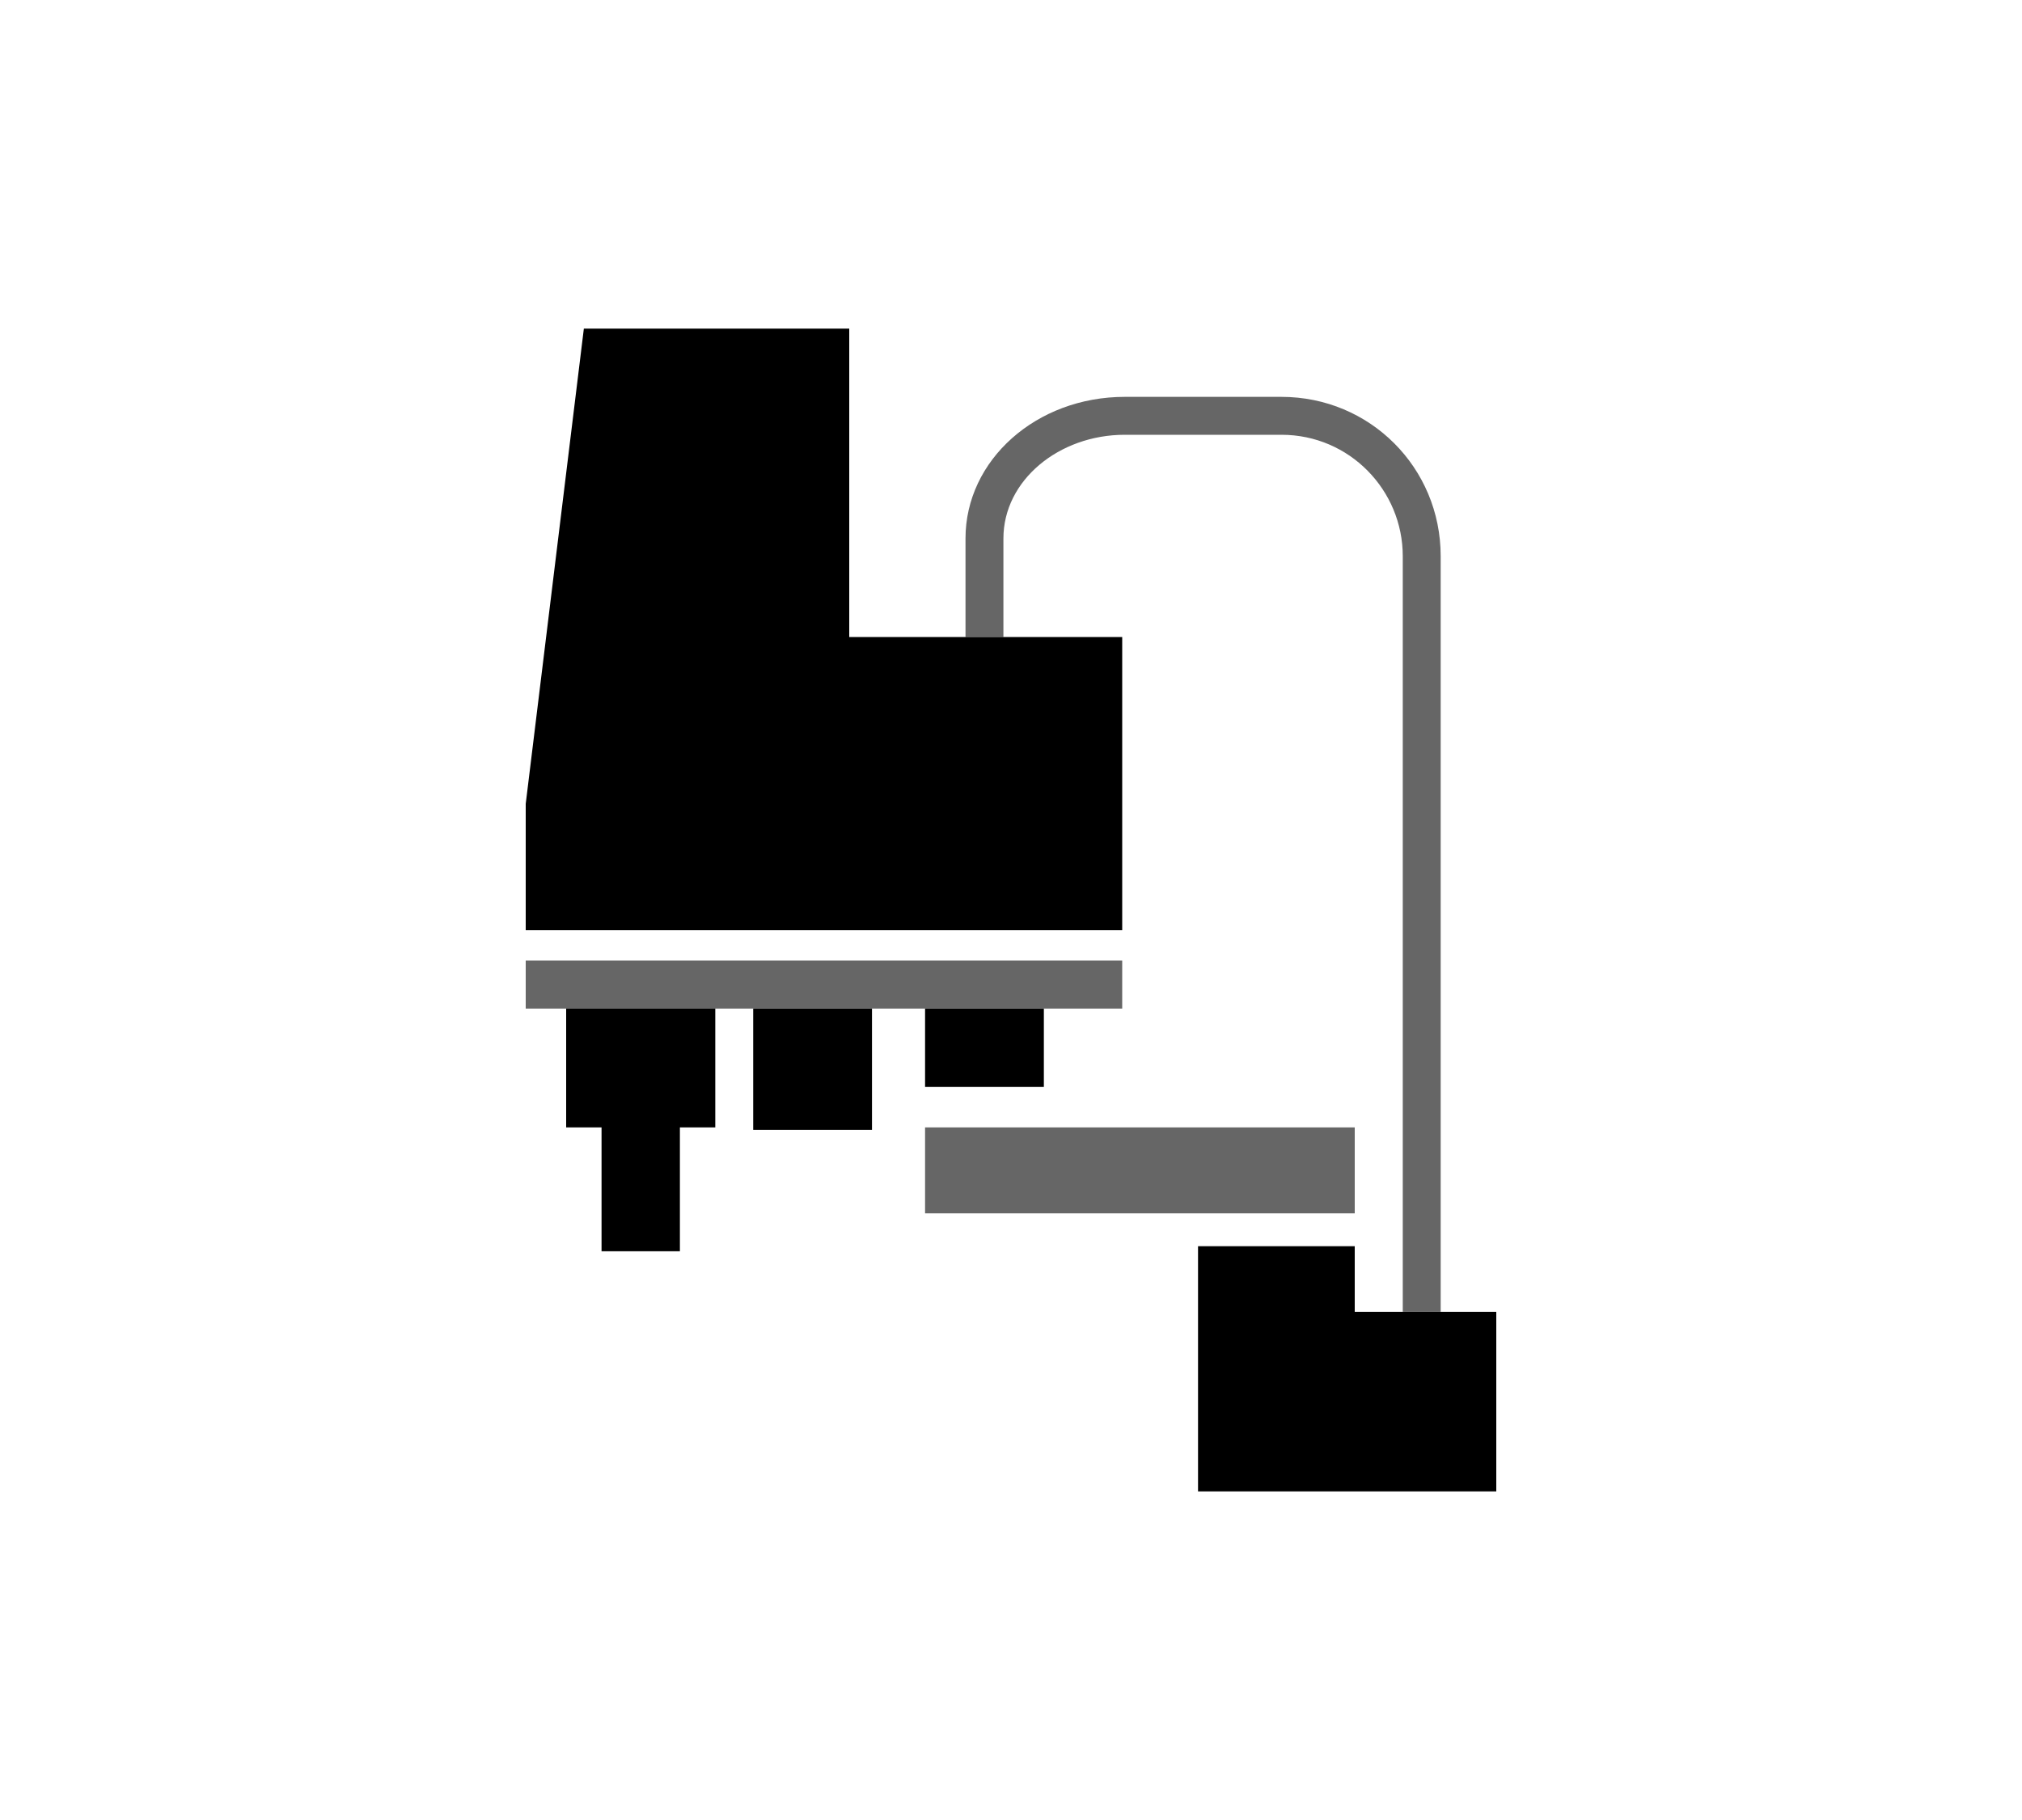 <?xml version="1.0" encoding="utf-8"?>
<!-- Generator: Adobe Illustrator 25.0.0, SVG Export Plug-In . SVG Version: 6.00 Build 0)  -->
<svg version="1.1" xmlns="http://www.w3.org/2000/svg" xmlns:xlink="http://www.w3.org/1999/xlink" x="0px" y="0px"
	 viewBox="0 0 80 72" style="enable-background:new 0 0 80 72;" xml:space="preserve">
<style type="text/css">
	.st0{display:none;}
	.st1{display:inline;fill:#FFFFFF;}
	.st2{display:inline;fill-rule:evenodd;clip-rule:evenodd;}
	.st3{display:inline;}
	.st4{fill:#FFFFFF;}
	.st5{fill:#28C445;}
	.st6{fill:#111111;}
	.st7{fill:#FF4040;}
	.st8{fill:#00F5FF;}
	.st9{fill:#EC5D85;}
	.st10{fill:#EF85A7;}
	.st11{fill:#EB5480;}
	.st12{fill-rule:evenodd;clip-rule:evenodd;fill:#FFFFFF;}
	.st13{fill-rule:evenodd;clip-rule:evenodd;fill:#FF2742;}
	.st14{fill-rule:evenodd;clip-rule:evenodd;}
	.st15{fill:#00A760;}
	.st16{fill:#00A868;}
	.st17{fill:none;stroke:#000000;stroke-miterlimit:10;}
	.st18{display:inline;opacity:0.9;fill:none;stroke:#000000;stroke-miterlimit:10;}
	.st19{display:inline;fill:none;stroke:#000000;stroke-miterlimit:10;}
	.st20{display:inline;opacity:0.9;}
	.st21{opacity:0.9;}
	.st22{display:inline;fill:#FFF9E6;}
	.st23{fill:#105CAA;}
	.st24{fill:#666666;}
	.st25{opacity:0.9;fill:#666666;}
	.st26{stroke:#000000;stroke-width:0.5;stroke-miterlimit:10;}
	.st27{stroke:#FFFFFF;stroke-miterlimit:10;}
	.st28{opacity:0.9;fill:#105CAA;}
	.st29{fill:#105CAA;stroke:#FFFFFF;stroke-miterlimit:10;}
	.st30{fill:#0000FF;}
	.st31{display:inline;fill:#0000FF;}
</style>
<g id="图层_1" class="st0">
	<g class="st3">
		<g>
			<g>
				<rect x="35.1" y="43.1" class="st17" width="17" height="3.4"/>
				<g>
					<rect x="35.1" y="38.4" width="4.7" height="3.1"/>
					<rect x="28.3" y="38.4" width="4.7" height="4.8"/>
					<polygon points="19.3,38.4 21,38.4 26.8,38.4 28.3,38.4 33,38.4 35.1,38.4 39.8,38.4 42.9,38.4 42.9,36.5 19.3,36.5 					"/>
					<polygon points="21,43.1 22.3,43.1 22.3,48 25.5,48 25.5,43.1 26.8,43.1 26.8,38.4 21,38.4 					"/>
				</g>
				<g>
					<path d="M55.6,20.5c0-3.5-2.8-6.3-6.3-6.3h-6.2c-3.5,0-6.3,2.5-6.3,5.6v3.9h1.5v-3.9c0-2.3,2.2-4.1,4.8-4.1h6.2
						c2.7,0,4.8,2.2,4.8,4.8v29.9h1.5V20.5z"/>
					<polygon class="st17" points="38.3,23.7 36.8,23.7 32.2,23.7 32.2,11.5 21.6,11.5 19.3,30.3 19.3,35.3 42.9,35.3 42.9,23.7 
											"/>
				</g>
			</g>
			<polygon points="55.6,50.4 54.1,50.4 52.1,50.4 52.1,47.8 45.9,47.8 45.9,50.4 45.9,57.5 57.8,57.5 57.8,50.4 			"/>
		</g>
	</g>
</g>
<g id="图层_2">
	<g>
		<g>
			<g>
				<g>
					<g>
						<rect x="36.6" y="44.6" class="st24" width="17" height="3.4"/>
					</g>
					<g>
						<g>
							<rect x="36.6" y="39.9" width="4.7" height="3.1"/>
						</g>
						<g>
							<rect x="29.8" y="39.9" width="4.7" height="4.8"/>
						</g>
						<g>
							<polygon class="st24" points="20.8,39.9 22.4,39.9 28.3,39.9 29.8,39.9 34.5,39.9 36.6,39.9 41.2,39.9 44.4,39.9 44.4,38 
								20.8,38 							"/>
						</g>
						<g>
							<polygon points="22.4,44.6 23.8,44.6 23.8,49.5 26.9,49.5 26.9,44.6 28.3,44.6 28.3,39.9 22.4,39.9 							"/>
						</g>
					</g>
					<g>
						<g>
							<path class="st24" d="M57,22c0-3.5-2.8-6.3-6.3-6.3h-6.2c-3.5,0-6.3,2.5-6.3,5.6v3.9h1.5v-3.9c0-2.3,2.2-4.1,4.8-4.1h6.2
								c2.7,0,4.8,2.2,4.8,4.8v29.9H57V22z"/>
						</g>
						<g>
							<polygon points="39.8,25.2 38.3,25.2 33.6,25.2 33.6,13 23.1,13 20.8,31.8 20.8,36.8 44.4,36.8 44.4,25.2 							"/>
						</g>
					</g>
				</g>
				<g>
					<polygon points="57,51.9 55.6,51.9 53.6,51.9 53.6,49.3 47.4,49.3 47.4,51.9 47.4,59 59.2,59 59.2,51.9 					"/>
				</g>
			</g>
		</g>
	</g>
</g>
<g id="图层_2_x5F_复制" class="st0">
	<g class="st3">
		<g>
			<g>
				<g>
					<g>
						<rect x="34.8" y="44.6" class="st24" width="17" height="3.4"/>
					</g>
					<g>
						<g>
							<rect x="34.8" y="39.9" width="4.7" height="3.1"/>
						</g>
						<g>
							<rect x="28" y="39.9" width="4.7" height="4.8"/>
						</g>
						<g>
							<polygon class="st24" points="19,39.9 20.7,39.9 26.5,39.9 28,39.9 32.7,39.9 34.8,39.9 39.4,39.9 42.6,39.9 42.6,38 19,38 
															"/>
						</g>
						<g>
							<polygon points="20.7,44.6 22,44.6 22,49.5 25.2,49.5 25.2,44.6 26.5,44.6 26.5,39.9 20.7,39.9 							"/>
						</g>
					</g>
					<g>
						<g>
							<path class="st24" d="M55.3,22c0-3.5-2.8-6.3-6.3-6.3h-6.2c-3.5,0-6.3,2.5-6.3,5.6v3.9H38v-3.9c0-2.3,2.2-4.1,4.8-4.1H49
								c2.7,0,4.8,2.2,4.8,4.8v29.9h1.5V22z"/>
						</g>
						<g>
							<polygon points="38,25.2 36.5,25.2 31.8,25.2 31.8,13 21.3,13 19,31.8 19,36.8 42.6,36.8 42.6,25.2 							"/>
						</g>
					</g>
				</g>
				<g>
					<polygon points="55.3,51.9 53.8,51.9 51.8,51.9 51.8,49.3 45.6,49.3 45.6,51.9 45.6,59 57.5,59 57.5,51.9 					"/>
				</g>
			</g>
		</g>
	</g>
	<g class="st3">
		<path class="st27" d="M60.9,21.1c-6.5,0.3-11.8,5.5-12.3,12c-0.3,5,2.1,9.4,6,11.8l5,12c0.7,1.7,3.1,1.7,3.8,0l5-12
			c3.6-2.3,6-6.3,6-10.9C74.5,26.6,68.4,20.7,60.9,21.1z M62.6,38.3c-3.2,0.7-6-2.1-5.3-5.3c0.4-1.6,1.7-2.9,3.3-3.3
			c3.2-0.7,6,2.1,5.3,5.3C65.5,36.6,64.2,37.9,62.6,38.3z"/>
		<ellipse transform="matrix(0.707 -0.707 0.707 0.707 -5.996 53.501)" class="st4" cx="61.6" cy="34" rx="4.3" ry="4.4"/>
	</g>
</g>
<g id="图层_3" class="st0">
	<g class="st3">
		<g>
			<g>
				<g>
					<g>
						<rect x="35.1" y="43.1" class="st30" width="17" height="3.4"/>
					</g>
					<g>
						<g>
							<rect x="35.1" y="38.4" width="4.7" height="3.1"/>
						</g>
						<g>
							<rect x="28.3" y="38.4" width="4.7" height="4.8"/>
						</g>
						<g>
							<polygon class="st30" points="19.3,38.4 21,38.4 26.8,38.4 28.3,38.4 33,38.4 35.1,38.4 39.8,38.4 42.9,38.4 42.9,36.5 
								19.3,36.5 							"/>
						</g>
						<g>
							<polygon points="21,43.1 22.3,43.1 22.3,48 25.5,48 25.5,43.1 26.8,43.1 26.8,38.4 21,38.4 							"/>
						</g>
					</g>
					<g>
						<g>
							<path class="st30" d="M55.6,20.5c0-3.5-2.8-6.3-6.3-6.3h-6.2c-3.5,0-6.3,2.5-6.3,5.6v3.9h1.5v-3.9c0-2.3,2.2-4.1,4.8-4.1h6.2
								c2.7,0,4.8,2.2,4.8,4.8v29.9h1.5V20.5z"/>
						</g>
						<g>
							<polygon points="38.3,23.7 36.8,23.7 32.2,23.7 32.2,11.5 21.6,11.5 19.3,30.3 19.3,35.3 42.9,35.3 42.9,23.7 							"/>
						</g>
					</g>
				</g>
				<g>
					<polygon points="55.6,50.4 54.1,50.4 52.1,50.4 52.1,47.8 45.9,47.8 45.9,50.4 45.9,57.5 57.8,57.5 57.8,50.4 					"/>
				</g>
			</g>
		</g>
	</g>
</g>
</svg>

